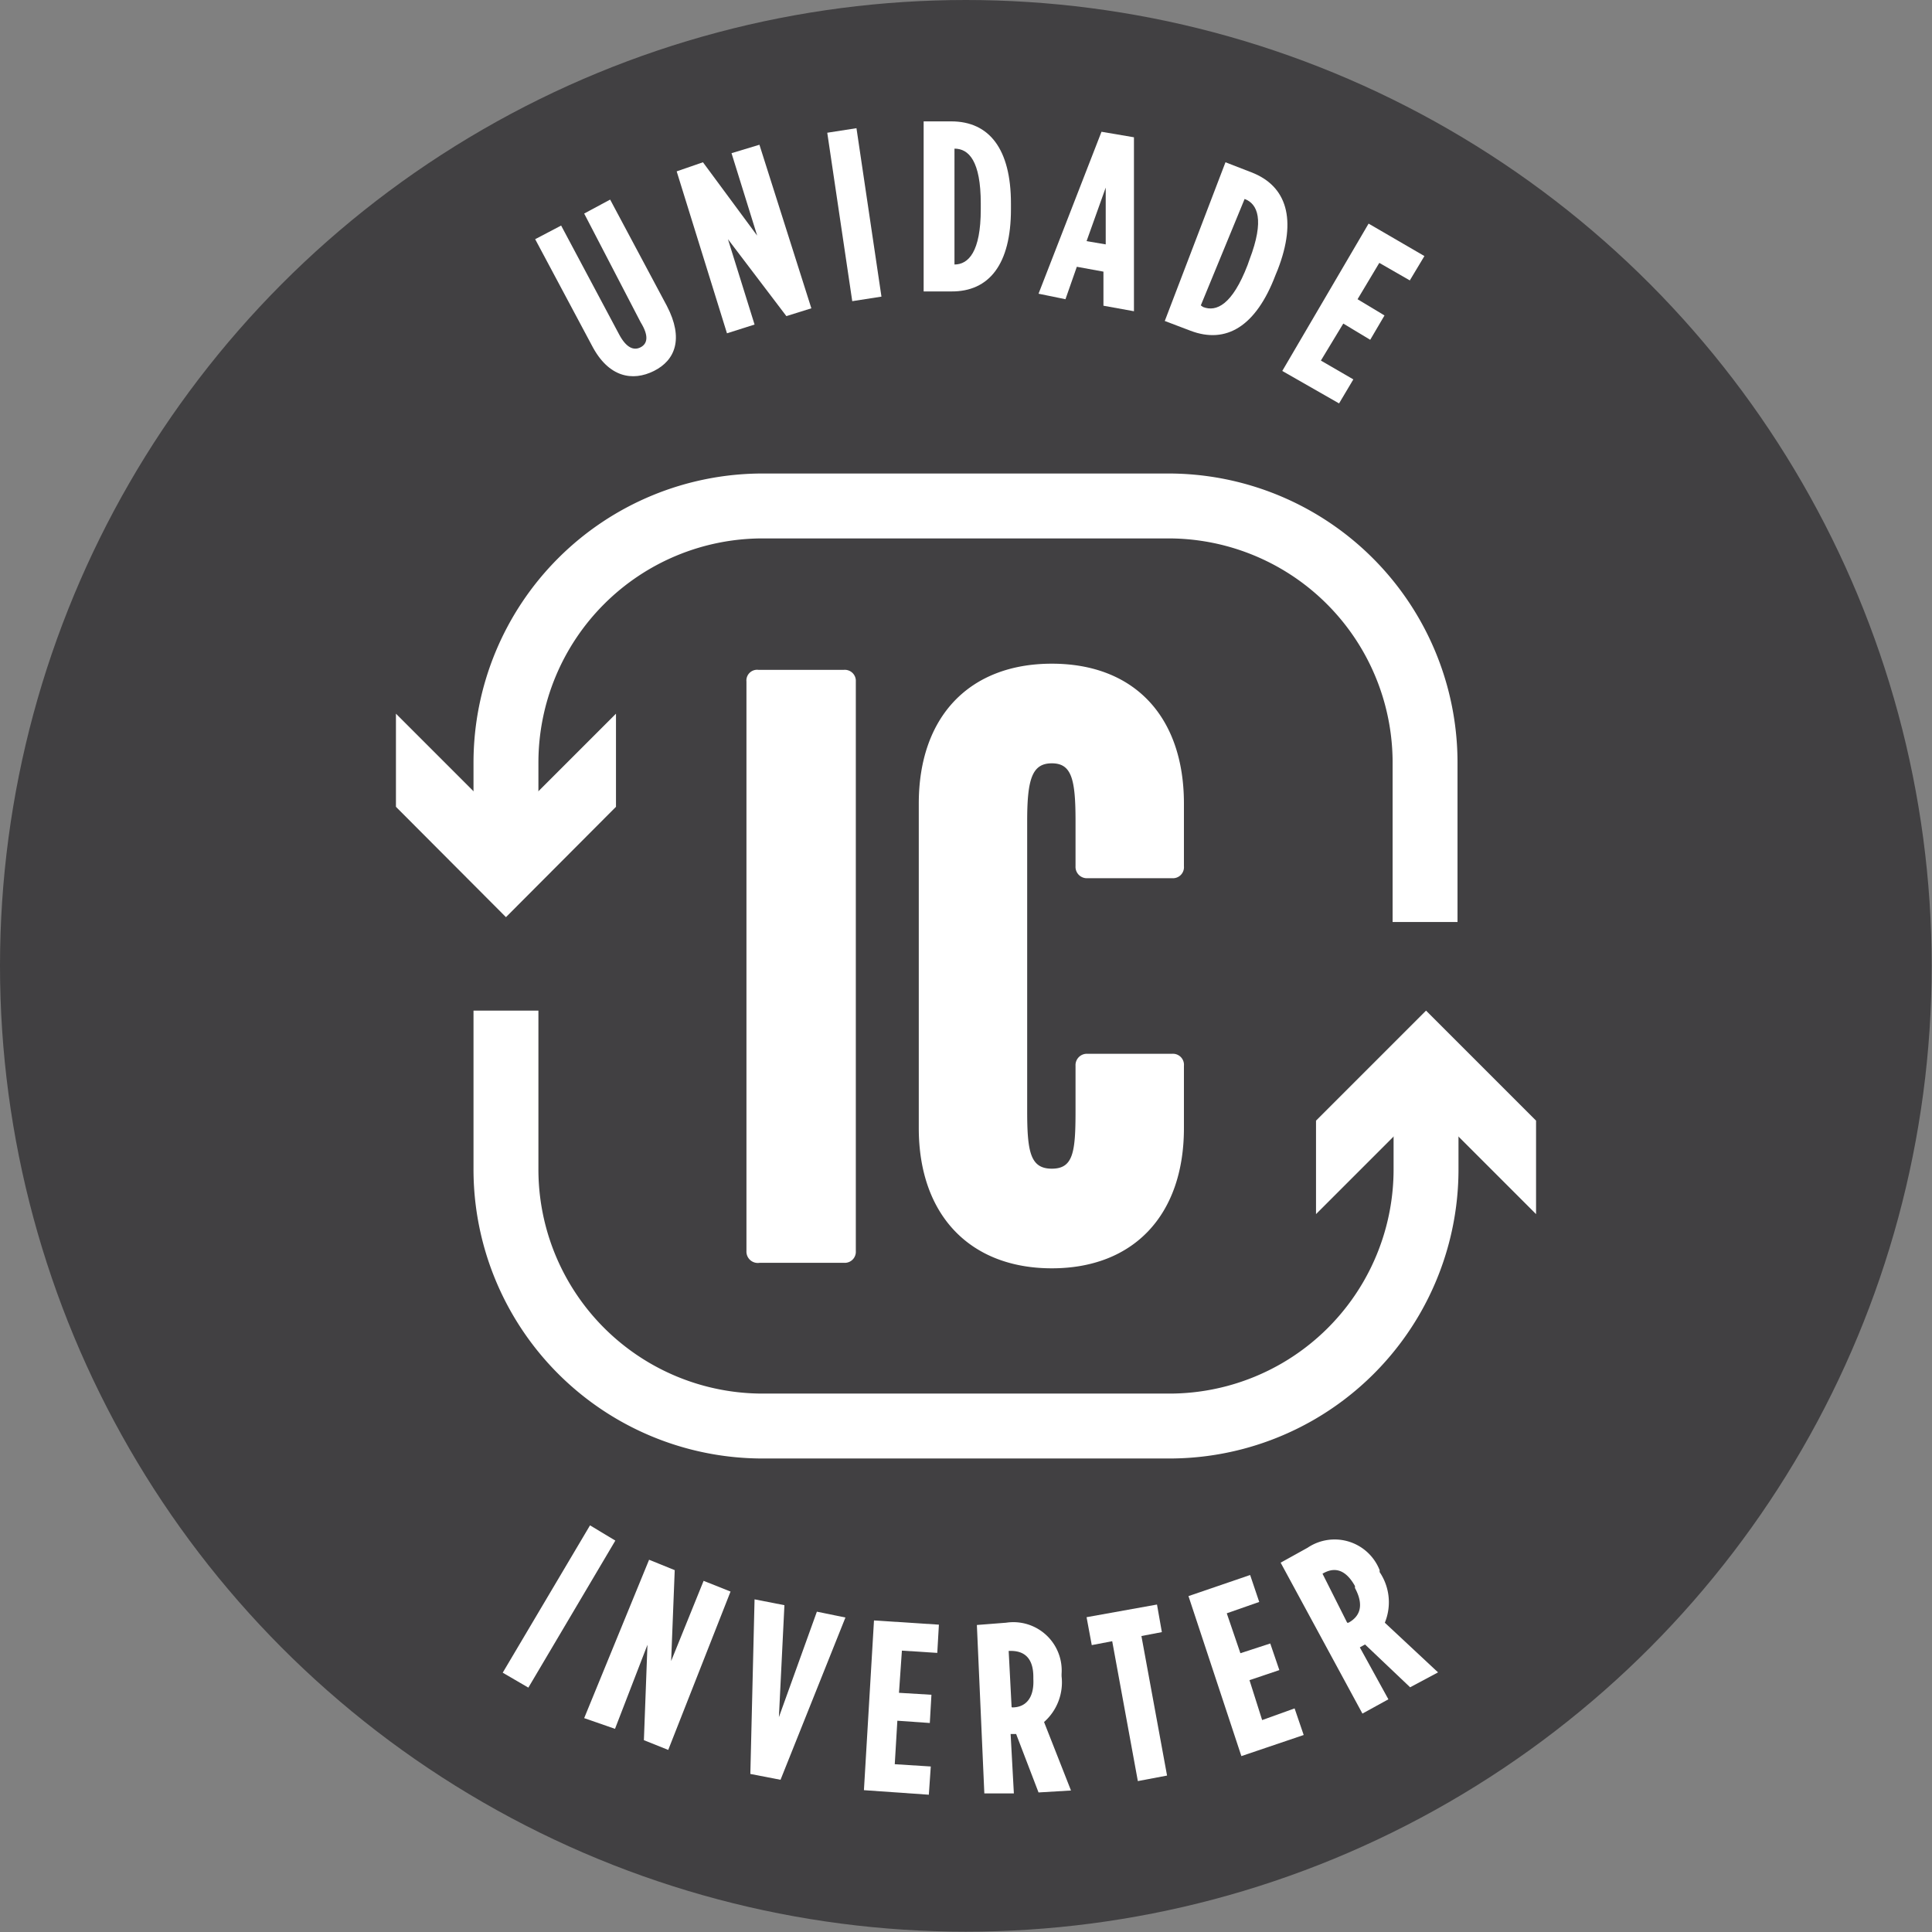 <?xml version="1.0" encoding="UTF-8"?>
<svg xmlns="http://www.w3.org/2000/svg" id="Camada_1" data-name="Camada 1" viewBox="0 0 59.53 59.53">
  <rect x="0" y="0" width="59.53" height="59.53" fill="#808080" stroke="none"/>
  <defs>
    <style>.cls-1{fill:#414042;}.cls-2{fill:#fff;}.cls-3{fill:none;stroke:#fff;stroke-miterlimit:10;stroke-width:2px;}</style>
  </defs>
  <circle class="cls-1" cx="29.76" cy="29.76" r="29.76"></circle>
  <path class="cls-2" d="M18.24,10.65,16.49,7.37l.8-.42,1.79,3.36c.22.41.45.5.66.39s.26-.35,0-.77L18,6.58l.8-.43,1.75,3.28c.52,1,.26,1.67-.4,2S18.75,11.63,18.24,10.65Z"></path>
  <path class="cls-2" d="M20.85,5.28,21.66,5l1.67,2.26-.79-2.54.86-.26L25,9.5l-.77.24L22.43,7.37,23.25,10l-.85.27Z"></path>
  <path class="cls-2" d="M25.49,4.09l.9-.14.77,5.19-.9.14Z"></path>
  <path class="cls-2" d="M28.46,3.74h.85c1.17,0,1.84.85,1.84,2.53v.18c0,1.69-.67,2.54-1.84,2.53h-.85Zm.95,4.41c.43,0,.81-.39.81-1.7V6.27c0-1.31-.37-1.69-.81-1.69h0V8.15Z"></path>
  <path class="cls-2" d="M33.94,4.06l1,.17,0,5.36L34,9.42l0-1.05-.82-.15-.35,1L32,9.05Zm.13,3.47,0-1.75-.59,1.65Z"></path>
  <path class="cls-2" d="M37.76,5l.8.31c1.09.42,1.41,1.45.81,3l-.07.17c-.6,1.58-1.52,2.13-2.62,1.71l-.79-.3Zm-.69,4.46c.41.16.9-.07,1.37-1.29L38.5,8c.47-1.23.25-1.72-.15-1.87h0L37,9.41Z"></path>
  <path class="cls-2" d="M42.17,6.89l1.72,1-.45.75L42.5,8.1l-.67,1.12.83.5-.44.75-.83-.5-.69,1.14,1,.58-.44.74-1.75-1Z"></path>
  <path class="cls-2" d="M18.18,47l.78.47L16.28,52l-.79-.46Z"></path>
  <path class="cls-2" d="M20,48.06l.79.32-.11,2.8,1-2.47.83.33-1.92,4.88-.75-.3.11-2.94-1,2.59L18,52.94Z"></path>
  <path class="cls-2" d="M23.25,49.28l.92.18L24,52.91l1.17-3.25.88.18-2,5-.93-.18Z"></path>
  <path class="cls-2" d="M26.93,49.93l2,.13-.05.87-1.09-.07-.09,1.3,1,.06-.05.87-1-.07-.08,1.34,1.11.07-.06.87-2-.14Z"></path>
  <path class="cls-2" d="M30.1,50.07,31,50a1.49,1.49,0,0,1,1.71,1.58v.07a1.63,1.63,0,0,1-.54,1.41L33,55.17l-1,.06-.69-1.8h-.17l.1,1.83-.91,0Zm1.09,2.54c.4,0,.68-.27.65-.88v-.06c0-.66-.36-.82-.76-.8h0l.09,1.73Z"></path>
  <path class="cls-2" d="M34.27,50.57l-.63.12-.16-.86,2.17-.39.15.85-.63.12.79,4.3-.9.17Z"></path>
  <path class="cls-2" d="M36.62,49.18l1.9-.65.28.83-1,.35.42,1.23.92-.3.28.82-.92.31L38.89,53l1-.36.28.82-1.92.65Z"></path>
  <path class="cls-2" d="M39.46,48.15l.83-.46a1.49,1.49,0,0,1,2.22.69l0,.06A1.66,1.66,0,0,1,42.67,50l1.64,1.53-.86.46-1.39-1.32-.16.09.88,1.6-.8.44ZM41.55,50c.35-.19.49-.53.2-1.07l0-.06c-.32-.57-.68-.57-1-.38h0L41.51,50Z"></path>
  <path class="cls-2" d="M23,38.55V21a.33.33,0,0,1,.37-.36H26a.34.34,0,0,1,.37.36V38.55a.34.34,0,0,1-.37.36H23.41A.35.35,0,0,1,23,38.55Z"></path>
  <path class="cls-2" d="M28.31,24.76c0-2.68,1.56-4.31,4.1-4.31s4.07,1.63,4.07,4.31v1.93a.34.34,0,0,1-.36.37H33.51a.35.35,0,0,1-.37-.37V25.3c0-1.29-.12-1.78-.73-1.78s-.76.49-.76,1.78v8.93c0,1.27.1,1.78.76,1.78s.73-.51.73-1.78V32.84a.35.35,0,0,1,.37-.37h2.61a.34.34,0,0,1,.36.37v1.92c0,2.69-1.56,4.32-4.07,4.32s-4.1-1.63-4.1-4.32Z"></path>
  <path class="cls-3" d="M43.94,33.43V36A7.91,7.91,0,0,1,36,43.94H23.5A7.91,7.91,0,0,1,15.59,36V31.14"></path>
  <polygon class="cls-2" points="40.55 37.41 43.94 34.02 47.33 37.41 47.33 34.53 43.94 31.14 40.55 34.53 40.55 37.41"></polygon>
  <path class="cls-3" d="M15.59,26V23.5a7.91,7.91,0,0,1,7.91-7.91H36a7.91,7.91,0,0,1,7.91,7.91v4.91"></path>
  <polygon class="cls-2" points="18.98 21.99 15.59 25.38 12.2 21.99 12.2 24.86 15.59 28.26 18.98 24.86 18.98 21.99"></polygon>
</svg>
